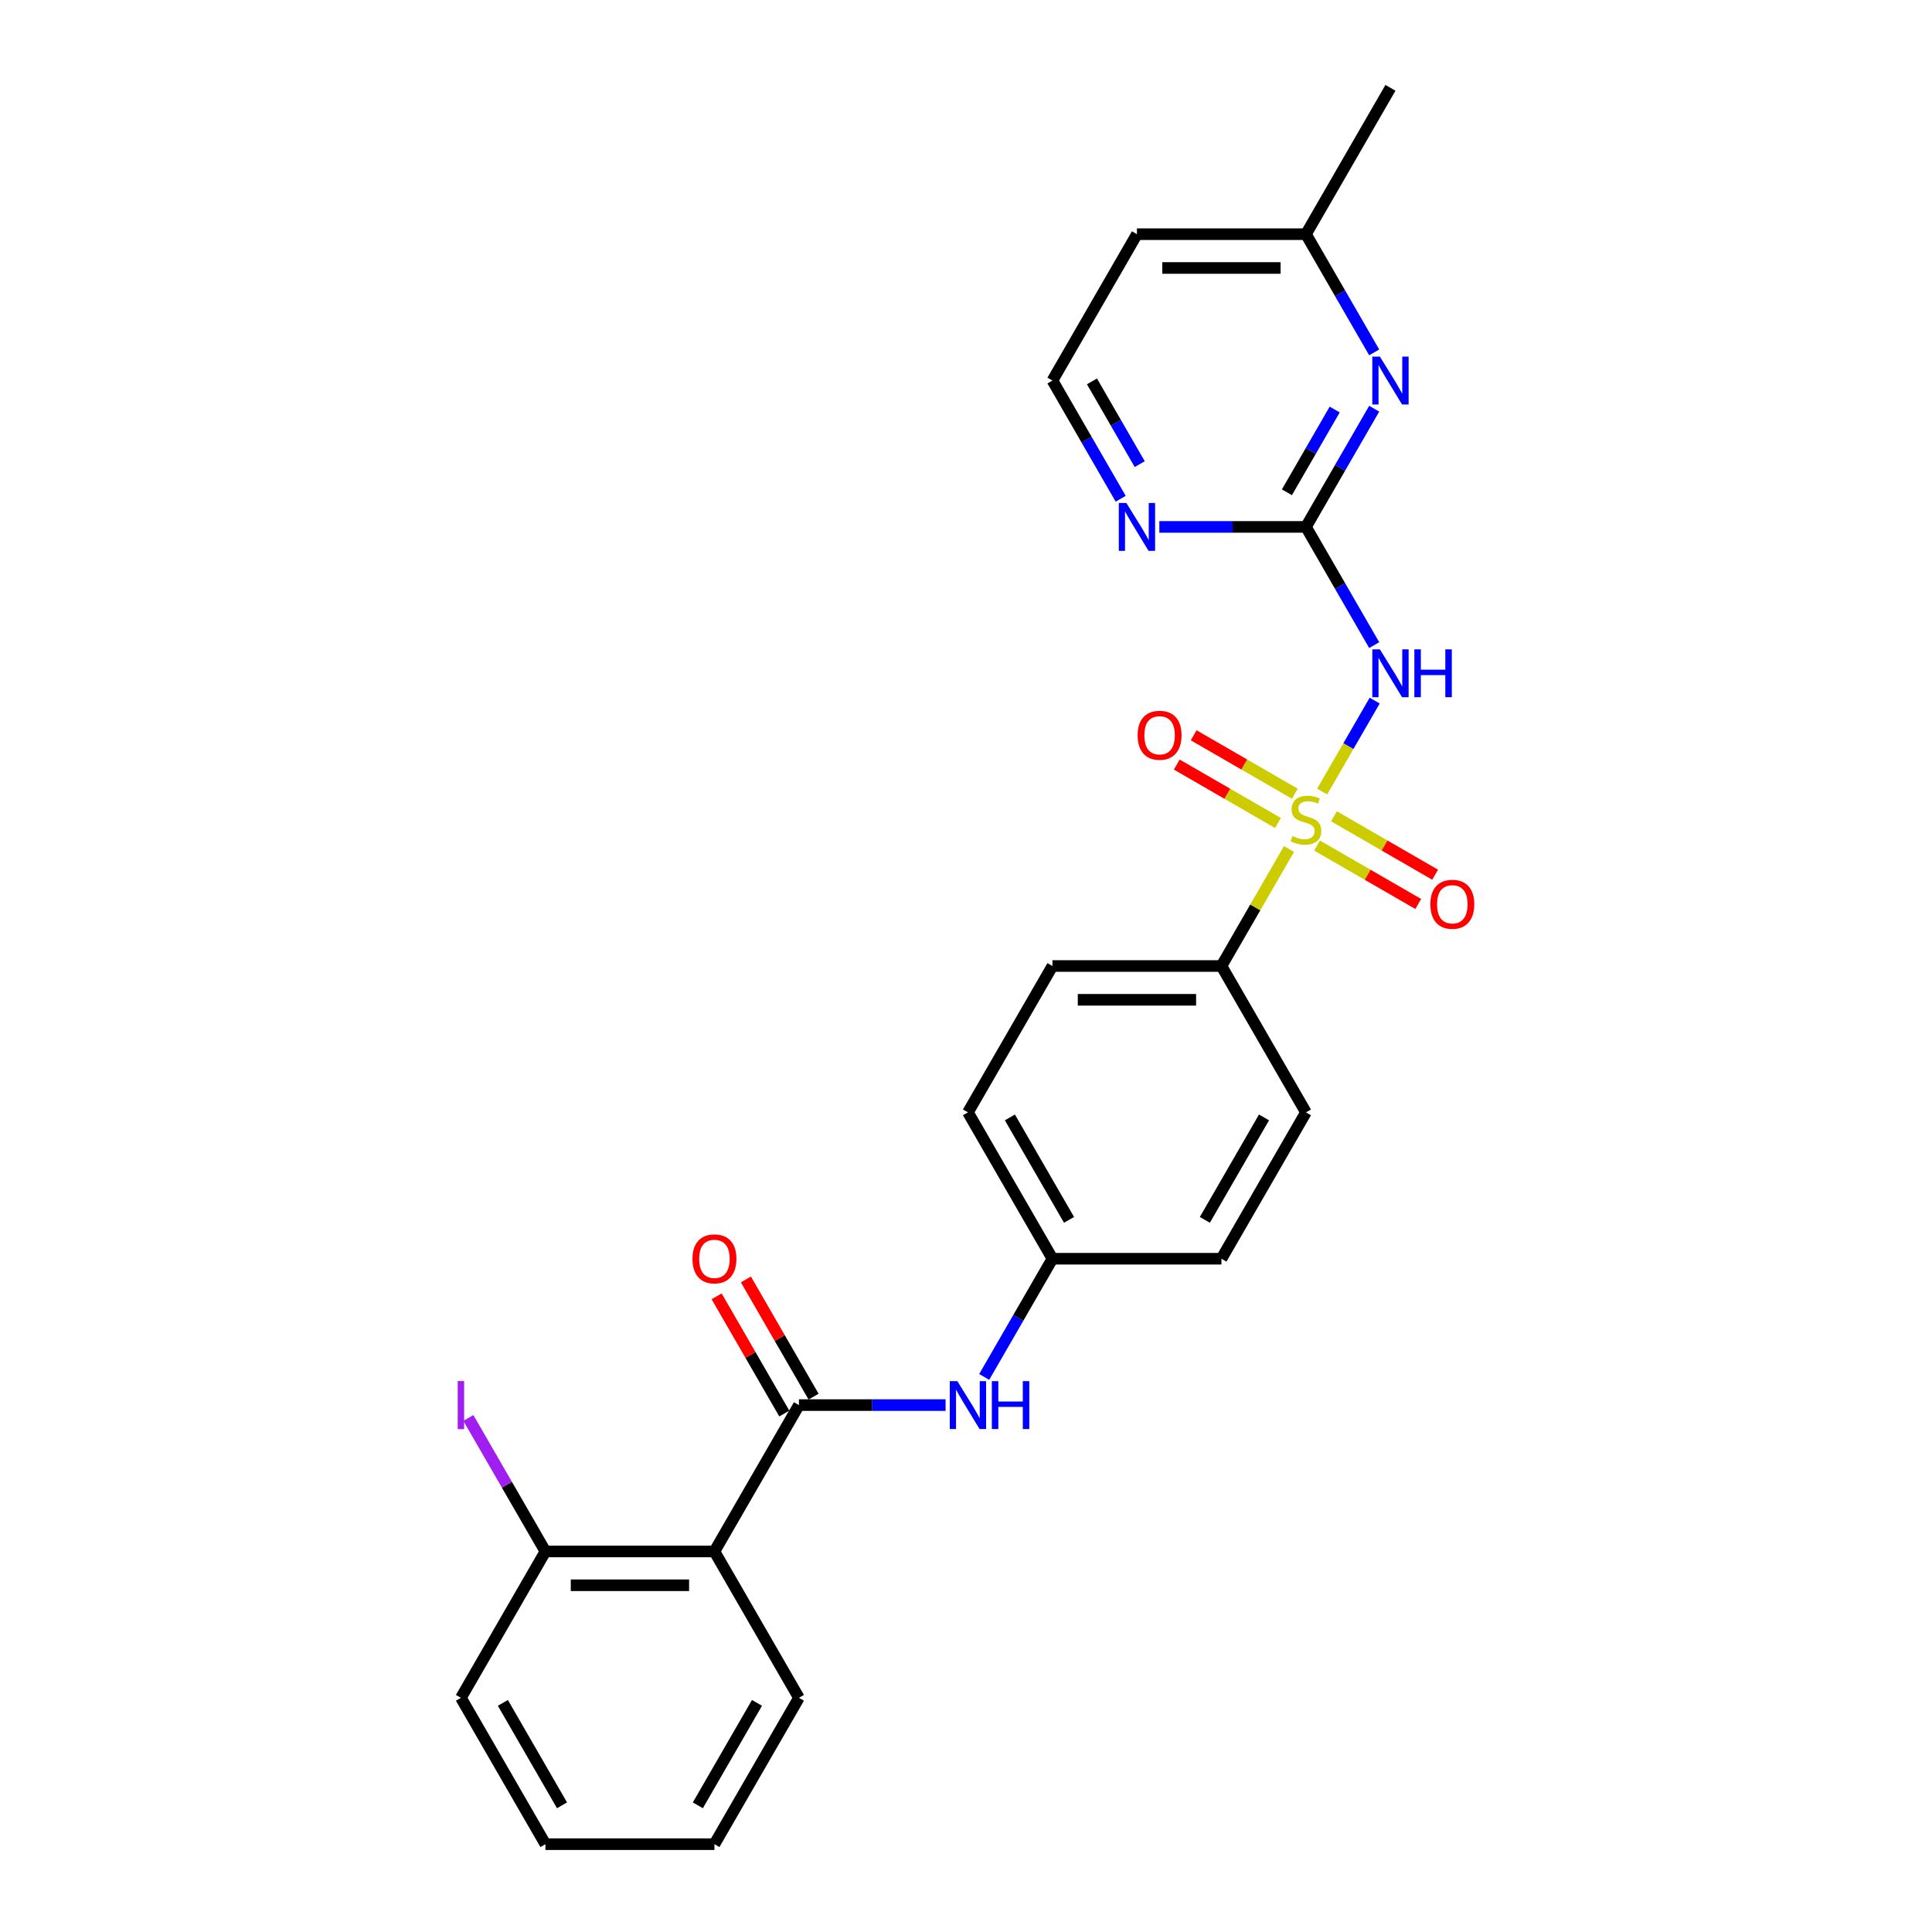 <?xml version='1.0' encoding='iso-8859-1'?>
<svg version='1.1' baseProfile='full'
              xmlns='http://www.w3.org/2000/svg'
                      xmlns:rdkit='http://www.rdkit.org/xml'
                      xmlns:xlink='http://www.w3.org/1999/xlink'
                  xml:space='preserve'
width='1000px' height='1000px' viewBox='0 0 1000 1000'>
<!-- END OF HEADER -->
<rect style='opacity:1.0;fill:#FFFFFF;stroke:none' width='1000' height='1000' x='0' y='0'> </rect>
<path class='bond-0' d='M 684.353,409.704 L 697.94,386.171' style='fill:none;fill-rule:evenodd;stroke:#CCCC00;stroke-width:6px;stroke-linecap:butt;stroke-linejoin:miter;stroke-opacity:1' />
<path class='bond-0' d='M 697.94,386.171 L 711.526,362.639' style='fill:none;fill-rule:evenodd;stroke:#0000FF;stroke-width:6px;stroke-linecap:butt;stroke-linejoin:miter;stroke-opacity:1' />
<path class='bond-1' d='M 667.182,439.446 L 649.701,469.723' style='fill:none;fill-rule:evenodd;stroke:#CCCC00;stroke-width:6px;stroke-linecap:butt;stroke-linejoin:miter;stroke-opacity:1' />
<path class='bond-1' d='M 649.701,469.723 L 632.221,500' style='fill:none;fill-rule:evenodd;stroke:#000000;stroke-width:6px;stroke-linecap:butt;stroke-linejoin:miter;stroke-opacity:1' />
<path class='bond-2' d='M 670.203,410.818 L 644.023,395.703' style='fill:none;fill-rule:evenodd;stroke:#CCCC00;stroke-width:6px;stroke-linecap:butt;stroke-linejoin:miter;stroke-opacity:1' />
<path class='bond-2' d='M 644.023,395.703 L 617.842,380.587' style='fill:none;fill-rule:evenodd;stroke:#FF0000;stroke-width:6px;stroke-linecap:butt;stroke-linejoin:miter;stroke-opacity:1' />
<path class='bond-2' d='M 661.456,425.97 L 635.275,410.854' style='fill:none;fill-rule:evenodd;stroke:#CCCC00;stroke-width:6px;stroke-linecap:butt;stroke-linejoin:miter;stroke-opacity:1' />
<path class='bond-2' d='M 635.275,410.854 L 609.095,395.739' style='fill:none;fill-rule:evenodd;stroke:#FF0000;stroke-width:6px;stroke-linecap:butt;stroke-linejoin:miter;stroke-opacity:1' />
<path class='bond-3' d='M 681.716,437.667 L 707.896,452.782' style='fill:none;fill-rule:evenodd;stroke:#CCCC00;stroke-width:6px;stroke-linecap:butt;stroke-linejoin:miter;stroke-opacity:1' />
<path class='bond-3' d='M 707.896,452.782 L 734.077,467.897' style='fill:none;fill-rule:evenodd;stroke:#FF0000;stroke-width:6px;stroke-linecap:butt;stroke-linejoin:miter;stroke-opacity:1' />
<path class='bond-3' d='M 690.463,422.515 L 716.644,437.631' style='fill:none;fill-rule:evenodd;stroke:#CCCC00;stroke-width:6px;stroke-linecap:butt;stroke-linejoin:miter;stroke-opacity:1' />
<path class='bond-3' d='M 716.644,437.631 L 742.824,452.746' style='fill:none;fill-rule:evenodd;stroke:#FF0000;stroke-width:6px;stroke-linecap:butt;stroke-linejoin:miter;stroke-opacity:1' />
<path class='bond-4' d='M 711.284,333.911 L 693.622,303.319' style='fill:none;fill-rule:evenodd;stroke:#0000FF;stroke-width:6px;stroke-linecap:butt;stroke-linejoin:miter;stroke-opacity:1' />
<path class='bond-4' d='M 693.622,303.319 L 675.96,272.727' style='fill:none;fill-rule:evenodd;stroke:#000000;stroke-width:6px;stroke-linecap:butt;stroke-linejoin:miter;stroke-opacity:1' />
<path class='bond-5' d='M 413.528,727.273 L 451.475,727.273' style='fill:none;fill-rule:evenodd;stroke:#000000;stroke-width:6px;stroke-linecap:butt;stroke-linejoin:miter;stroke-opacity:1' />
<path class='bond-5' d='M 451.475,727.273 L 489.423,727.273' style='fill:none;fill-rule:evenodd;stroke:#0000FF;stroke-width:6px;stroke-linecap:butt;stroke-linejoin:miter;stroke-opacity:1' />
<path class='bond-6' d='M 413.528,727.273 L 369.789,803.03' style='fill:none;fill-rule:evenodd;stroke:#000000;stroke-width:6px;stroke-linecap:butt;stroke-linejoin:miter;stroke-opacity:1' />
<path class='bond-7' d='M 421.103,722.899 L 403.593,692.569' style='fill:none;fill-rule:evenodd;stroke:#000000;stroke-width:6px;stroke-linecap:butt;stroke-linejoin:miter;stroke-opacity:1' />
<path class='bond-7' d='M 403.593,692.569 L 386.082,662.24' style='fill:none;fill-rule:evenodd;stroke:#FF0000;stroke-width:6px;stroke-linecap:butt;stroke-linejoin:miter;stroke-opacity:1' />
<path class='bond-7' d='M 405.952,731.647 L 388.441,701.317' style='fill:none;fill-rule:evenodd;stroke:#000000;stroke-width:6px;stroke-linecap:butt;stroke-linejoin:miter;stroke-opacity:1' />
<path class='bond-7' d='M 388.441,701.317 L 370.93,670.988' style='fill:none;fill-rule:evenodd;stroke:#FF0000;stroke-width:6px;stroke-linecap:butt;stroke-linejoin:miter;stroke-opacity:1' />
<path class='bond-8' d='M 675.96,272.727 L 693.622,242.135' style='fill:none;fill-rule:evenodd;stroke:#000000;stroke-width:6px;stroke-linecap:butt;stroke-linejoin:miter;stroke-opacity:1' />
<path class='bond-8' d='M 693.622,242.135 L 711.284,211.543' style='fill:none;fill-rule:evenodd;stroke:#0000FF;stroke-width:6px;stroke-linecap:butt;stroke-linejoin:miter;stroke-opacity:1' />
<path class='bond-8' d='M 666.107,254.802 L 678.47,233.388' style='fill:none;fill-rule:evenodd;stroke:#000000;stroke-width:6px;stroke-linecap:butt;stroke-linejoin:miter;stroke-opacity:1' />
<path class='bond-8' d='M 678.47,233.388 L 690.834,211.973' style='fill:none;fill-rule:evenodd;stroke:#0000FF;stroke-width:6px;stroke-linecap:butt;stroke-linejoin:miter;stroke-opacity:1' />
<path class='bond-9' d='M 675.96,272.727 L 638.012,272.727' style='fill:none;fill-rule:evenodd;stroke:#000000;stroke-width:6px;stroke-linecap:butt;stroke-linejoin:miter;stroke-opacity:1' />
<path class='bond-9' d='M 638.012,272.727 L 600.064,272.727' style='fill:none;fill-rule:evenodd;stroke:#0000FF;stroke-width:6px;stroke-linecap:butt;stroke-linejoin:miter;stroke-opacity:1' />
<path class='bond-10' d='M 369.789,803.03 L 282.312,803.03' style='fill:none;fill-rule:evenodd;stroke:#000000;stroke-width:6px;stroke-linecap:butt;stroke-linejoin:miter;stroke-opacity:1' />
<path class='bond-10' d='M 356.667,820.526 L 295.433,820.526' style='fill:none;fill-rule:evenodd;stroke:#000000;stroke-width:6px;stroke-linecap:butt;stroke-linejoin:miter;stroke-opacity:1' />
<path class='bond-11' d='M 369.789,803.03 L 413.528,878.788' style='fill:none;fill-rule:evenodd;stroke:#000000;stroke-width:6px;stroke-linecap:butt;stroke-linejoin:miter;stroke-opacity:1' />
<path class='bond-12' d='M 711.284,182.396 L 693.622,151.804' style='fill:none;fill-rule:evenodd;stroke:#0000FF;stroke-width:6px;stroke-linecap:butt;stroke-linejoin:miter;stroke-opacity:1' />
<path class='bond-12' d='M 693.622,151.804 L 675.96,121.212' style='fill:none;fill-rule:evenodd;stroke:#000000;stroke-width:6px;stroke-linecap:butt;stroke-linejoin:miter;stroke-opacity:1' />
<path class='bond-13' d='M 632.221,500 L 544.744,500' style='fill:none;fill-rule:evenodd;stroke:#000000;stroke-width:6px;stroke-linecap:butt;stroke-linejoin:miter;stroke-opacity:1' />
<path class='bond-13' d='M 619.099,517.495 L 557.865,517.495' style='fill:none;fill-rule:evenodd;stroke:#000000;stroke-width:6px;stroke-linecap:butt;stroke-linejoin:miter;stroke-opacity:1' />
<path class='bond-14' d='M 632.221,500 L 675.96,575.758' style='fill:none;fill-rule:evenodd;stroke:#000000;stroke-width:6px;stroke-linecap:butt;stroke-linejoin:miter;stroke-opacity:1' />
<path class='bond-15' d='M 509.419,712.699 L 527.081,682.107' style='fill:none;fill-rule:evenodd;stroke:#0000FF;stroke-width:6px;stroke-linecap:butt;stroke-linejoin:miter;stroke-opacity:1' />
<path class='bond-15' d='M 527.081,682.107 L 544.744,651.515' style='fill:none;fill-rule:evenodd;stroke:#000000;stroke-width:6px;stroke-linecap:butt;stroke-linejoin:miter;stroke-opacity:1' />
<path class='bond-16' d='M 580.068,258.154 L 562.406,227.562' style='fill:none;fill-rule:evenodd;stroke:#0000FF;stroke-width:6px;stroke-linecap:butt;stroke-linejoin:miter;stroke-opacity:1' />
<path class='bond-16' d='M 562.406,227.562 L 544.744,196.97' style='fill:none;fill-rule:evenodd;stroke:#000000;stroke-width:6px;stroke-linecap:butt;stroke-linejoin:miter;stroke-opacity:1' />
<path class='bond-16' d='M 589.921,240.228 L 577.557,218.814' style='fill:none;fill-rule:evenodd;stroke:#0000FF;stroke-width:6px;stroke-linecap:butt;stroke-linejoin:miter;stroke-opacity:1' />
<path class='bond-16' d='M 577.557,218.814 L 565.194,197.4' style='fill:none;fill-rule:evenodd;stroke:#000000;stroke-width:6px;stroke-linecap:butt;stroke-linejoin:miter;stroke-opacity:1' />
<path class='bond-17' d='M 282.312,803.03 L 262.367,768.485' style='fill:none;fill-rule:evenodd;stroke:#000000;stroke-width:6px;stroke-linecap:butt;stroke-linejoin:miter;stroke-opacity:1' />
<path class='bond-17' d='M 262.367,768.485 L 242.422,733.939' style='fill:none;fill-rule:evenodd;stroke:#A01EEF;stroke-width:6px;stroke-linecap:butt;stroke-linejoin:miter;stroke-opacity:1' />
<path class='bond-18' d='M 282.312,803.03 L 238.573,878.788' style='fill:none;fill-rule:evenodd;stroke:#000000;stroke-width:6px;stroke-linecap:butt;stroke-linejoin:miter;stroke-opacity:1' />
<path class='bond-19' d='M 544.744,500 L 501.005,575.758' style='fill:none;fill-rule:evenodd;stroke:#000000;stroke-width:6px;stroke-linecap:butt;stroke-linejoin:miter;stroke-opacity:1' />
<path class='bond-20' d='M 675.96,575.758 L 632.221,651.515' style='fill:none;fill-rule:evenodd;stroke:#000000;stroke-width:6px;stroke-linecap:butt;stroke-linejoin:miter;stroke-opacity:1' />
<path class='bond-20' d='M 654.247,578.373 L 623.63,631.404' style='fill:none;fill-rule:evenodd;stroke:#000000;stroke-width:6px;stroke-linecap:butt;stroke-linejoin:miter;stroke-opacity:1' />
<path class='bond-21' d='M 544.744,651.515 L 632.221,651.515' style='fill:none;fill-rule:evenodd;stroke:#000000;stroke-width:6px;stroke-linecap:butt;stroke-linejoin:miter;stroke-opacity:1' />
<path class='bond-22' d='M 544.744,651.515 L 501.005,575.758' style='fill:none;fill-rule:evenodd;stroke:#000000;stroke-width:6px;stroke-linecap:butt;stroke-linejoin:miter;stroke-opacity:1' />
<path class='bond-22' d='M 553.334,631.404 L 522.717,578.373' style='fill:none;fill-rule:evenodd;stroke:#000000;stroke-width:6px;stroke-linecap:butt;stroke-linejoin:miter;stroke-opacity:1' />
<path class='bond-23' d='M 675.96,121.212 L 719.698,45.455' style='fill:none;fill-rule:evenodd;stroke:#000000;stroke-width:6px;stroke-linecap:butt;stroke-linejoin:miter;stroke-opacity:1' />
<path class='bond-24' d='M 675.96,121.212 L 588.482,121.212' style='fill:none;fill-rule:evenodd;stroke:#000000;stroke-width:6px;stroke-linecap:butt;stroke-linejoin:miter;stroke-opacity:1' />
<path class='bond-24' d='M 662.838,138.708 L 601.604,138.708' style='fill:none;fill-rule:evenodd;stroke:#000000;stroke-width:6px;stroke-linecap:butt;stroke-linejoin:miter;stroke-opacity:1' />
<path class='bond-25' d='M 544.744,196.97 L 588.482,121.212' style='fill:none;fill-rule:evenodd;stroke:#000000;stroke-width:6px;stroke-linecap:butt;stroke-linejoin:miter;stroke-opacity:1' />
<path class='bond-26' d='M 413.528,878.788 L 369.789,954.545' style='fill:none;fill-rule:evenodd;stroke:#000000;stroke-width:6px;stroke-linecap:butt;stroke-linejoin:miter;stroke-opacity:1' />
<path class='bond-26' d='M 391.815,881.404 L 361.198,934.434' style='fill:none;fill-rule:evenodd;stroke:#000000;stroke-width:6px;stroke-linecap:butt;stroke-linejoin:miter;stroke-opacity:1' />
<path class='bond-27' d='M 238.573,878.788 L 282.312,954.545' style='fill:none;fill-rule:evenodd;stroke:#000000;stroke-width:6px;stroke-linecap:butt;stroke-linejoin:miter;stroke-opacity:1' />
<path class='bond-27' d='M 260.285,881.404 L 290.902,934.434' style='fill:none;fill-rule:evenodd;stroke:#000000;stroke-width:6px;stroke-linecap:butt;stroke-linejoin:miter;stroke-opacity:1' />
<path class='bond-28' d='M 369.789,954.545 L 282.312,954.545' style='fill:none;fill-rule:evenodd;stroke:#000000;stroke-width:6px;stroke-linecap:butt;stroke-linejoin:miter;stroke-opacity:1' />
<path  class='atom-0' d='M 668.961 432.745
Q 669.241 432.85, 670.396 433.34
Q 671.551 433.83, 672.81 434.145
Q 674.105 434.425, 675.365 434.425
Q 677.709 434.425, 679.074 433.305
Q 680.438 432.15, 680.438 430.156
Q 680.438 428.791, 679.739 427.951
Q 679.074 427.112, 678.024 426.657
Q 676.974 426.202, 675.225 425.677
Q 673.02 425.012, 671.691 424.382
Q 670.396 423.753, 669.451 422.423
Q 668.541 421.093, 668.541 418.854
Q 668.541 415.74, 670.641 413.815
Q 672.775 411.891, 676.974 411.891
Q 679.843 411.891, 683.098 413.255
L 682.293 415.95
Q 679.319 414.725, 677.079 414.725
Q 674.665 414.725, 673.335 415.74
Q 672.006 416.719, 672.041 418.434
Q 672.041 419.764, 672.705 420.568
Q 673.405 421.373, 674.385 421.828
Q 675.4 422.283, 677.079 422.808
Q 679.319 423.508, 680.648 424.207
Q 681.978 424.907, 682.923 426.342
Q 683.902 427.742, 683.902 430.156
Q 683.902 433.585, 681.593 435.44
Q 679.319 437.259, 675.505 437.259
Q 673.3 437.259, 671.621 436.769
Q 669.976 436.314, 668.017 435.51
L 668.961 432.745
' fill='#CCCC00'/>
<path  class='atom-1' d='M 714.222 336.098
L 722.34 349.22
Q 723.145 350.514, 724.439 352.859
Q 725.734 355.203, 725.804 355.343
L 725.804 336.098
L 729.093 336.098
L 729.093 360.872
L 725.699 360.872
L 716.986 346.525
Q 715.972 344.846, 714.887 342.921
Q 713.837 340.997, 713.522 340.402
L 713.522 360.872
L 710.303 360.872
L 710.303 336.098
L 714.222 336.098
' fill='#0000FF'/>
<path  class='atom-1' d='M 732.067 336.098
L 735.427 336.098
L 735.427 346.63
L 748.093 346.63
L 748.093 336.098
L 751.452 336.098
L 751.452 360.872
L 748.093 360.872
L 748.093 349.43
L 735.427 349.43
L 735.427 360.872
L 732.067 360.872
L 732.067 336.098
' fill='#0000FF'/>
<path  class='atom-5' d='M 714.222 184.583
L 722.34 197.705
Q 723.145 198.999, 724.439 201.344
Q 725.734 203.688, 725.804 203.828
L 725.804 184.583
L 729.093 184.583
L 729.093 209.356
L 725.699 209.356
L 716.986 195.01
Q 715.972 193.331, 714.887 191.406
Q 713.837 189.482, 713.522 188.887
L 713.522 209.356
L 710.303 209.356
L 710.303 184.583
L 714.222 184.583
' fill='#0000FF'/>
<path  class='atom-7' d='M 495.529 714.886
L 503.647 728.008
Q 504.451 729.302, 505.746 731.647
Q 507.041 733.991, 507.111 734.131
L 507.111 714.886
L 510.4 714.886
L 510.4 739.66
L 507.006 739.66
L 498.293 725.313
Q 497.278 723.634, 496.194 721.709
Q 495.144 719.785, 494.829 719.19
L 494.829 739.66
L 491.61 739.66
L 491.61 714.886
L 495.529 714.886
' fill='#0000FF'/>
<path  class='atom-7' d='M 513.374 714.886
L 516.733 714.886
L 516.733 725.418
L 529.4 725.418
L 529.4 714.886
L 532.759 714.886
L 532.759 739.66
L 529.4 739.66
L 529.4 728.217
L 516.733 728.217
L 516.733 739.66
L 513.374 739.66
L 513.374 714.886
' fill='#0000FF'/>
<path  class='atom-8' d='M 588.83 380.574
Q 588.83 374.625, 591.769 371.301
Q 594.708 367.977, 600.202 367.977
Q 605.696 367.977, 608.635 371.301
Q 611.574 374.625, 611.574 380.574
Q 611.574 386.592, 608.6 390.021
Q 605.626 393.415, 600.202 393.415
Q 594.743 393.415, 591.769 390.021
Q 588.83 386.627, 588.83 380.574
M 600.202 390.616
Q 603.981 390.616, 606.01 388.097
Q 608.075 385.542, 608.075 380.574
Q 608.075 375.71, 606.01 373.261
Q 603.981 370.776, 600.202 370.776
Q 596.423 370.776, 594.358 373.226
Q 592.329 375.675, 592.329 380.574
Q 592.329 385.577, 594.358 388.097
Q 596.423 390.616, 600.202 390.616
' fill='#FF0000'/>
<path  class='atom-9' d='M 740.345 468.051
Q 740.345 462.103, 743.284 458.778
Q 746.224 455.454, 751.717 455.454
Q 757.211 455.454, 760.15 458.778
Q 763.089 462.103, 763.089 468.051
Q 763.089 474.07, 760.115 477.499
Q 757.141 480.893, 751.717 480.893
Q 746.258 480.893, 743.284 477.499
Q 740.345 474.104, 740.345 468.051
M 751.717 478.093
Q 755.496 478.093, 757.526 475.574
Q 759.59 473.02, 759.59 468.051
Q 759.59 463.187, 757.526 460.738
Q 755.496 458.254, 751.717 458.254
Q 747.938 458.254, 745.874 460.703
Q 743.844 463.152, 743.844 468.051
Q 743.844 473.055, 745.874 475.574
Q 747.938 478.093, 751.717 478.093
' fill='#FF0000'/>
<path  class='atom-10' d='M 583.006 260.34
L 591.124 273.462
Q 591.929 274.757, 593.223 277.101
Q 594.518 279.446, 594.588 279.585
L 594.588 260.34
L 597.877 260.34
L 597.877 285.114
L 594.483 285.114
L 585.77 270.768
Q 584.756 269.088, 583.671 267.164
Q 582.621 265.239, 582.306 264.644
L 582.306 285.114
L 579.087 285.114
L 579.087 260.34
L 583.006 260.34
' fill='#0000FF'/>
<path  class='atom-12' d='M 358.417 651.585
Q 358.417 645.637, 361.356 642.313
Q 364.295 638.988, 369.789 638.988
Q 375.282 638.988, 378.222 642.313
Q 381.161 645.637, 381.161 651.585
Q 381.161 657.604, 378.187 661.033
Q 375.213 664.427, 369.789 664.427
Q 364.33 664.427, 361.356 661.033
Q 358.417 657.639, 358.417 651.585
M 369.789 661.628
Q 373.568 661.628, 375.597 659.108
Q 377.662 656.554, 377.662 651.585
Q 377.662 646.721, 375.597 644.272
Q 373.568 641.788, 369.789 641.788
Q 366.01 641.788, 363.945 644.237
Q 361.916 646.686, 361.916 651.585
Q 361.916 656.589, 363.945 659.108
Q 366.01 661.628, 369.789 661.628
' fill='#FF0000'/>
<path  class='atom-18' d='M 236.911 714.833
L 240.235 714.833
L 240.235 739.712
L 236.911 739.712
L 236.911 714.833
' fill='#A01EEF'/>
</svg>
